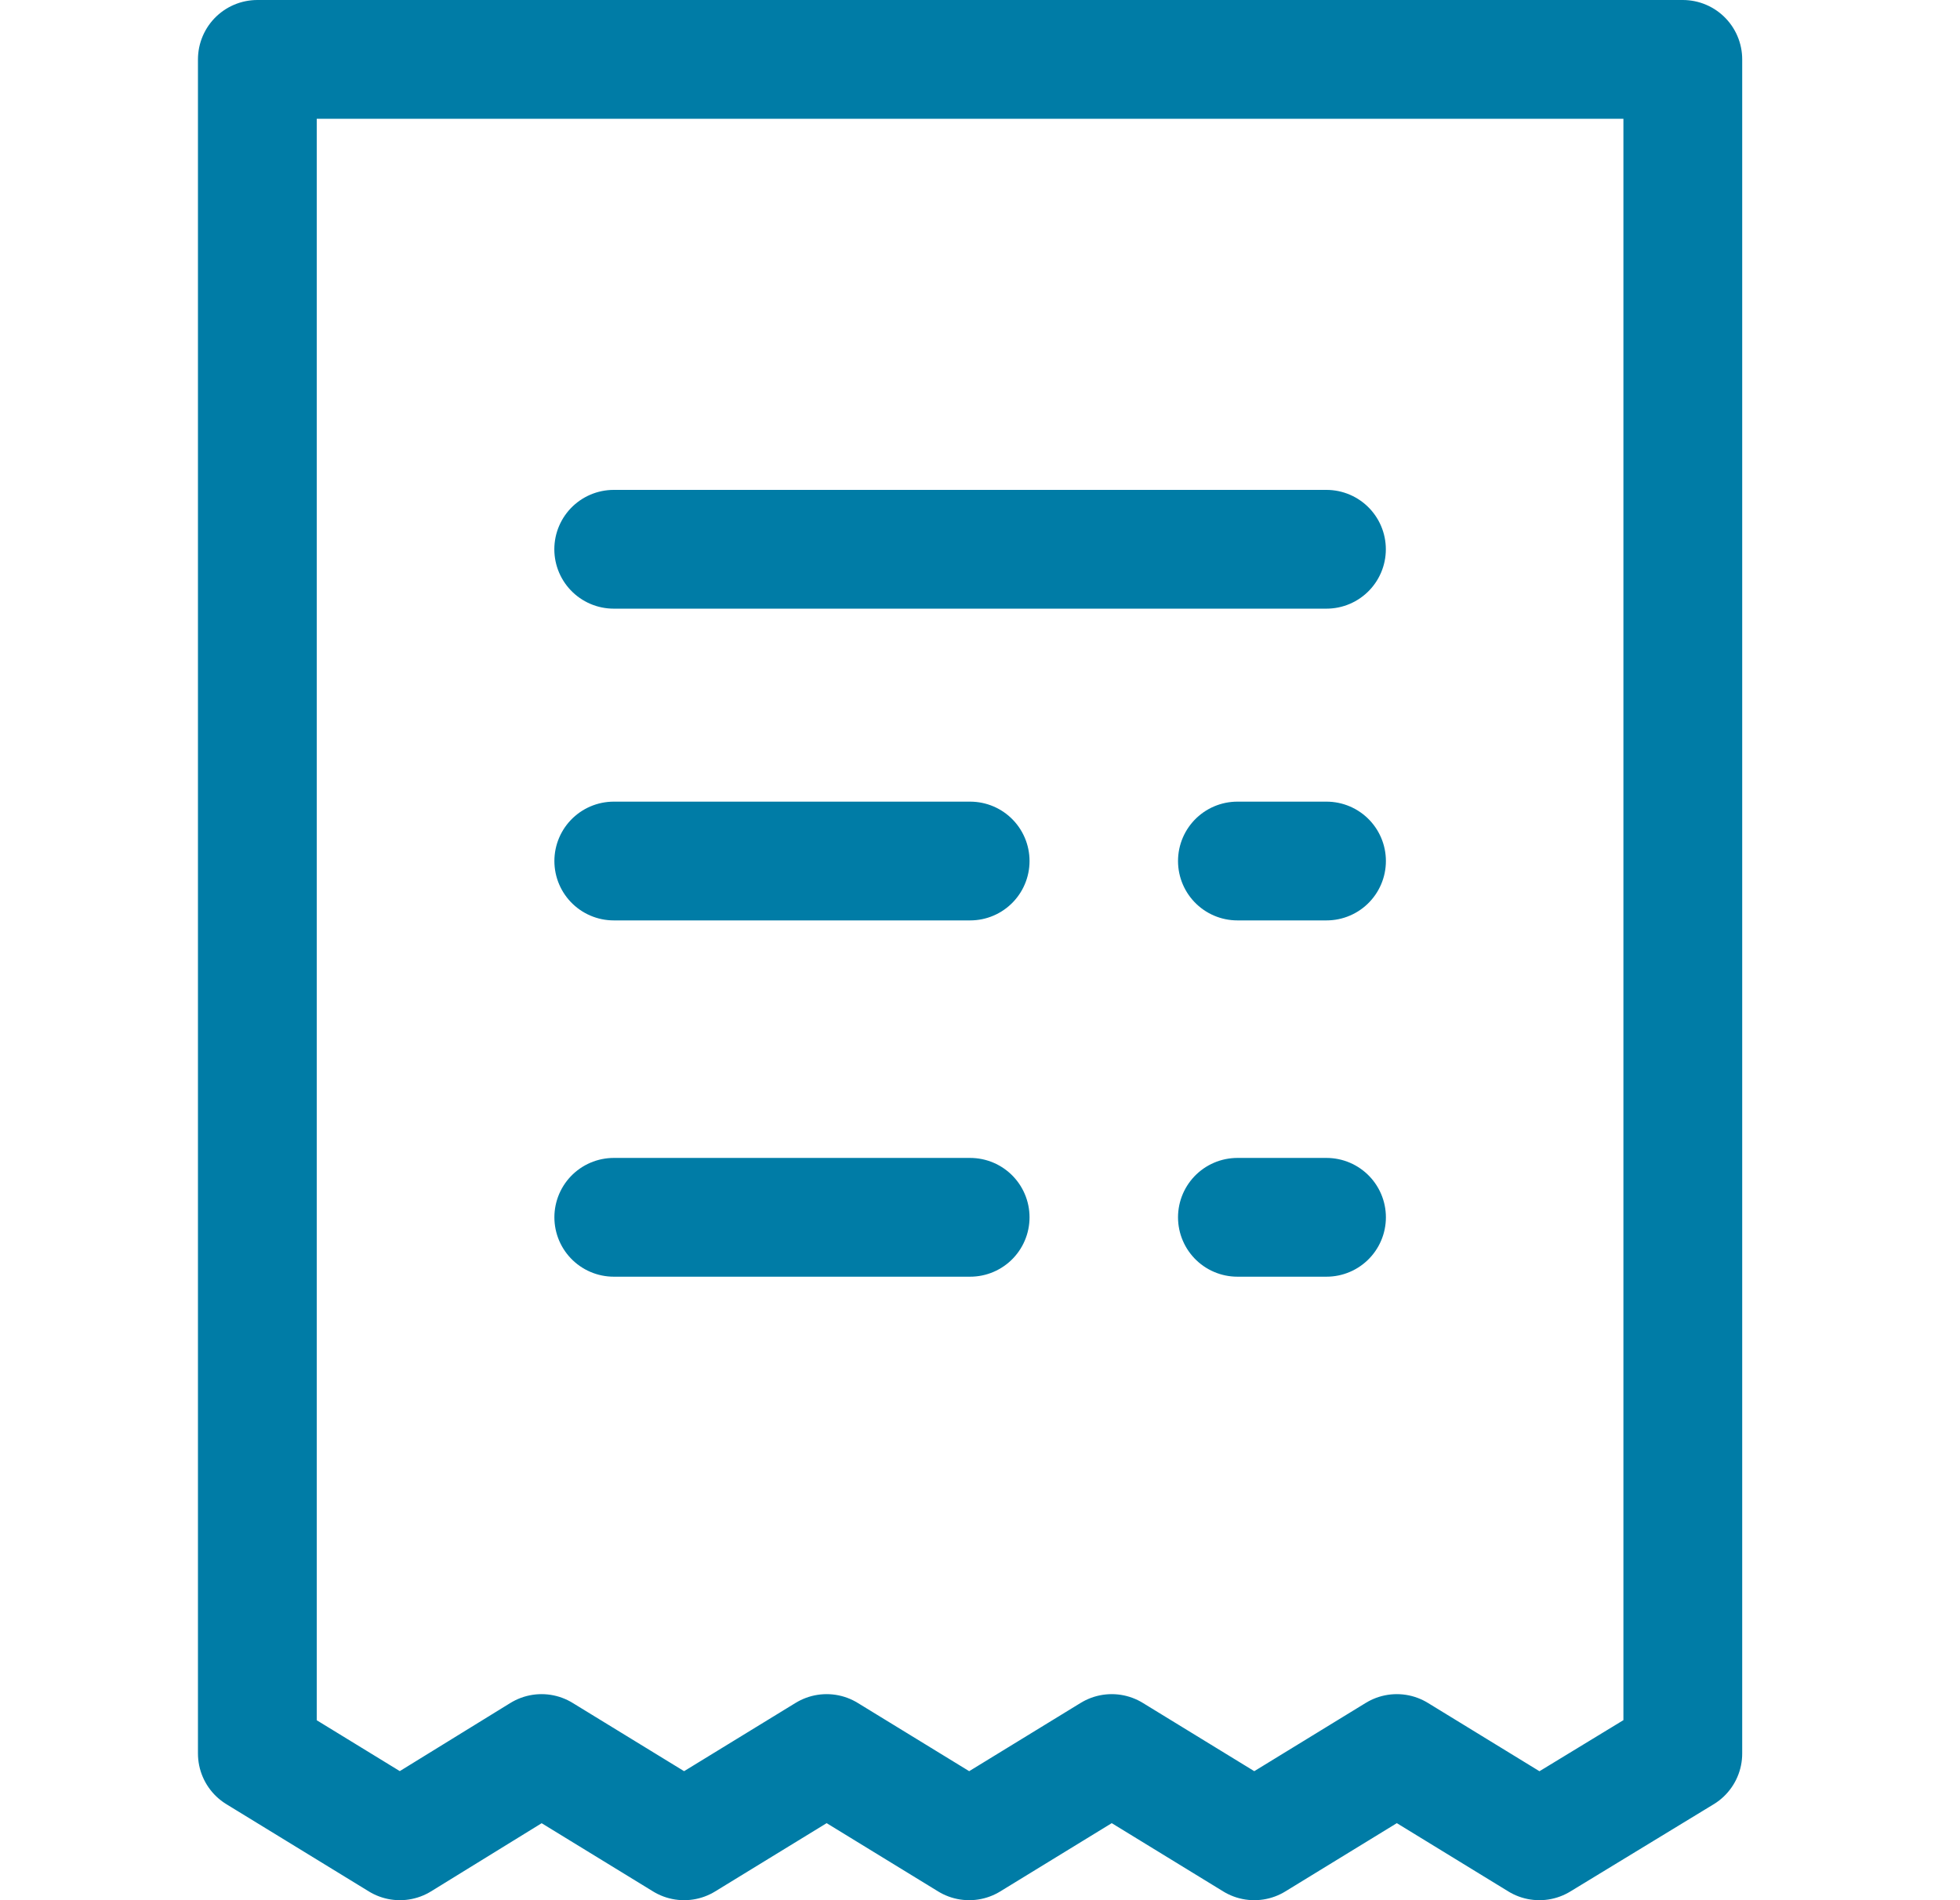 <svg xmlns="http://www.w3.org/2000/svg" width="33" height="32" viewBox="0 0 33 32" fill="none"><path d="M28.333 29.53L25.918 31L23.518 29.53L21.118 31L18.718 29.53L16.318 31L13.918 29.53L11.518 31L9.118 29.53L6.733 31L4.333 29.53V29.515V1H28.333V29.515" stroke="#007CA6" stroke-width="2" stroke-linecap="round" stroke-linejoin="round"></path><path d="M16.334 14.5H10.334" stroke="#007CA6" stroke-width="2" stroke-linecap="round" stroke-linejoin="round"></path><path d="M22.334 14.5H20.834" stroke="#007CA6" stroke-width="2" stroke-linecap="round" stroke-linejoin="round"></path><path d="M22.334 20.5H20.834" stroke="#007CA6" stroke-width="2" stroke-linecap="round" stroke-linejoin="round"></path><path d="M16.334 20.5H10.334" stroke="#007CA6" stroke-width="2" stroke-linecap="round" stroke-linejoin="round"></path><path d="M22.333 9.25H10.333" stroke="#007CA6" stroke-width="2" stroke-linecap="round" stroke-linejoin="round"></path></svg>